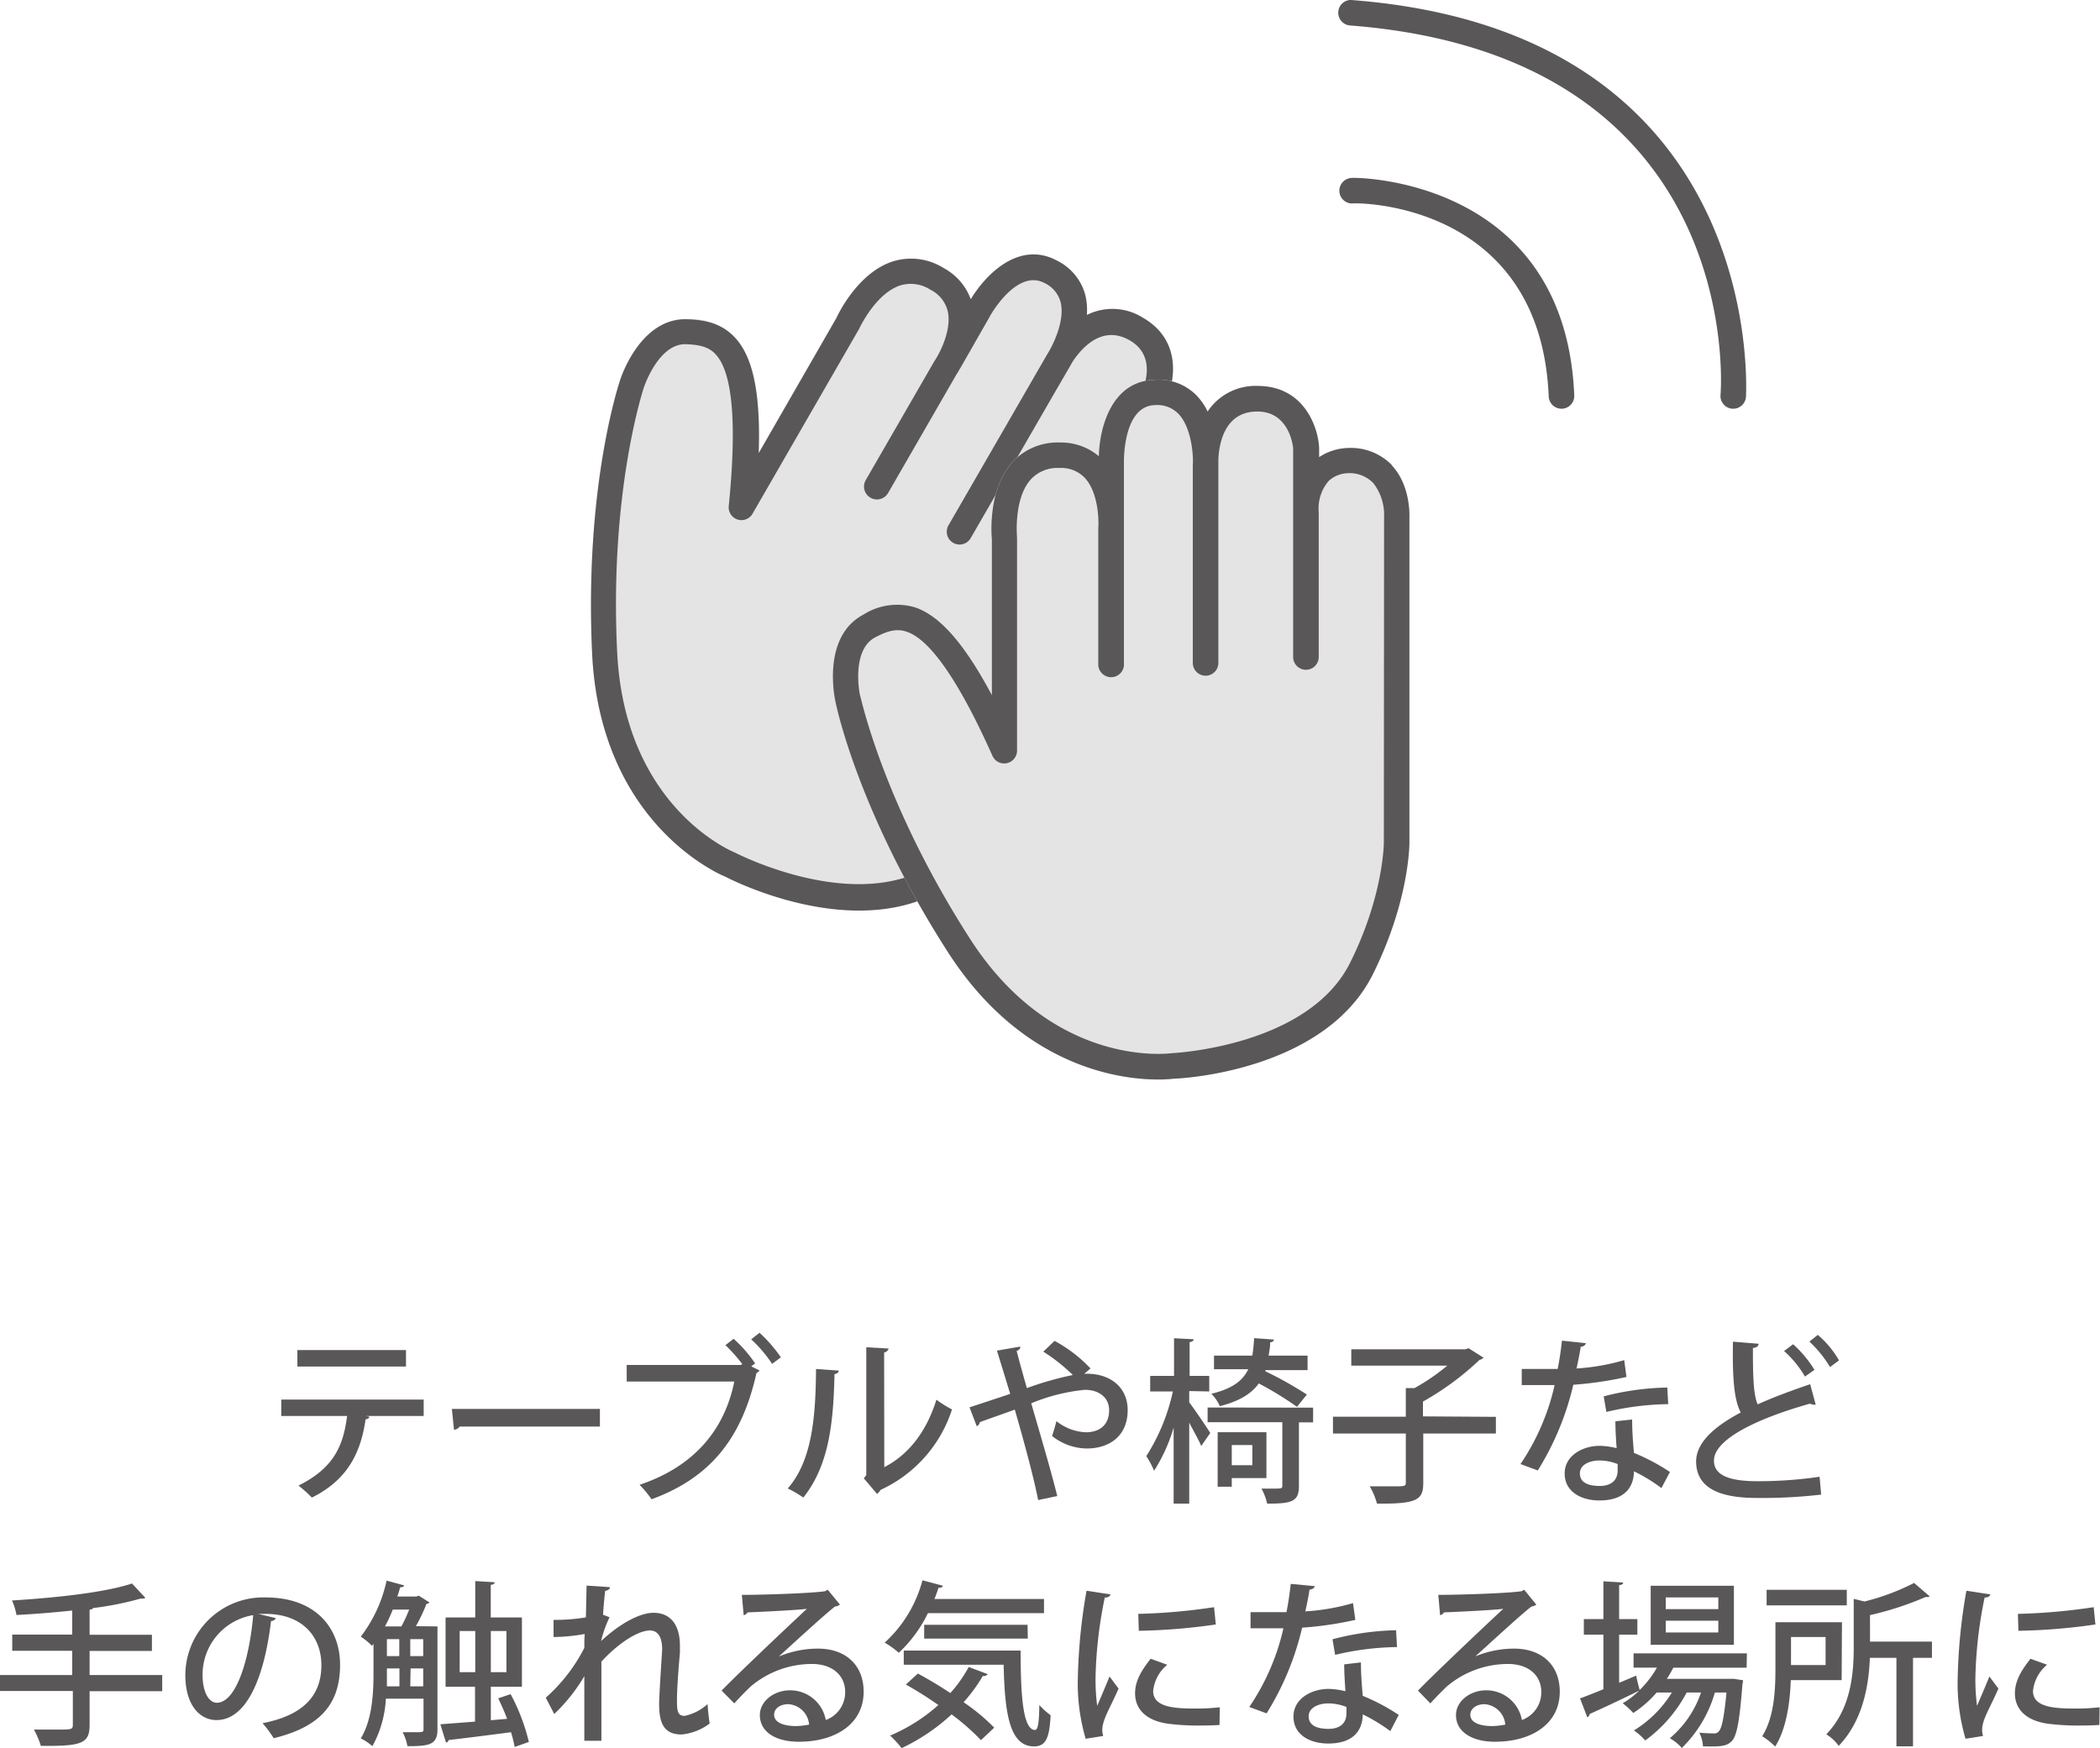 <svg xmlns="http://www.w3.org/2000/svg" width="269.54" height="224.38" viewBox="0 0 269.54 224.38">
  <defs>
    <style>
      .cls-1 {
        fill: #595757;
      }

      .cls-2 {
        fill: #e4e4e5;
      }
    </style>
  </defs>
  <g id="レイヤー_2" data-name="レイヤー 2">
    <g id="レイヤー_2-2" data-name="レイヤー 2">
      <g>
        <path class="cls-1" d="M54.38,181.75H47l.43.11a.49.49,0,0,1-.5.3c-.59,4-2.09,7.68-6.9,10.06a17.62,17.62,0,0,0-1.72-1.54c4.56-2.26,5.76-5.14,6.24-8.93H36.1v-2.11H54.38Zm-2.27-6.35H38.17v-2.11H52.11Z"/>
        <path class="cls-1" d="M58,180.84H77v2.27h-18a1,1,0,0,1-.73.41Z"/>
        <path class="cls-1" d="M94.16,171.84A16.89,16.89,0,0,1,96.92,175l-.5.38,1.07.53a.86.86,0,0,1-.39.31c-1.9,8.51-6,13.47-13.47,16.22a14.36,14.36,0,0,0-1.54-1.86c7.08-2.36,10.93-7.15,12.16-13.25H80.44v-2.13H95.08l.19-.11a19.47,19.47,0,0,0-2.16-2.43Zm4.94,3.22a17,17,0,0,0-2.68-3.15l1.07-.84a18.34,18.34,0,0,1,2.74,3.15Z"/>
        <path class="cls-1" d="M107.65,175.92c0,.25-.23.41-.54.46-.14,6.3-.71,11.7-4,15.84a14.64,14.64,0,0,0-2-1.17c3.18-3.61,3.58-9.39,3.63-15.33Zm5.85,12.4c3.38-1.74,5.53-4.92,6.69-8.66a15.46,15.46,0,0,0,2,1.25,17.12,17.12,0,0,1-9.16,10.32,1.76,1.76,0,0,1-.46.52l-1.7-2,.32-.41V172.93l2.86.16a.65.65,0,0,1-.57.5Z"/>
        <path class="cls-1" d="M139.17,176.33h.57c2.74.07,5,1.7,5,4.67,0,3.24-2.25,4.92-5.26,4.92a7.24,7.24,0,0,1-4.45-1.61c.18-.47.41-1.29.57-1.9a6.44,6.44,0,0,0,3.76,1.43c1.84,0,3-1,3-2.82,0-1.58-1.22-2.63-3.13-2.63a24.09,24.09,0,0,0-6.87,1.73c1.11,3.83,2.54,8.66,3.34,11.9l-2.45.52c-.62-3.17-2-8.16-3-11.61-1.41.52-3.27,1.16-4.49,1.61a.66.66,0,0,1-.39.52l-.93-2.42c1.39-.46,3.54-1.16,5.22-1.73-.66-2.17-1.25-4.1-1.7-5.55l3-.52c0,.27-.11.41-.47.57.38,1.45.81,3,1.31,4.76a41.48,41.48,0,0,1,5.9-1.68,23,23,0,0,0-3.79-3l1.45-1.38a18.2,18.2,0,0,1,4.61,3.54Z"/>
        <path class="cls-1" d="M152.64,178.55V180c.64.82,2.34,3.34,2.7,3.93l-1.16,1.67c-.29-.72-1-1.95-1.54-3V193h-2v-9.77a21.4,21.4,0,0,1-2.51,5.55,11.47,11.47,0,0,0-1-1.88,25.35,25.35,0,0,0,3.41-8.3h-2.91v-2h3.06v-4.83l2.52.13c0,.18-.18.32-.52.37v4.33h2.52v2Zm15.9,2.13v1.89h-1.82v8.16c0,2-.88,2.27-4.08,2.27a7,7,0,0,0-.73-1.93l1.43,0c1.18,0,1.25,0,1.25-.38v-8.14H155v-1.89ZM162.39,176a47.41,47.41,0,0,1,5.35,3l-1.27,1.57a44.88,44.88,0,0,0-4.9-3c-.93,1.29-2.42,2.26-5,2.92a5.19,5.19,0,0,0-1.09-1.59c2.68-.66,4-1.63,4.74-3.15h-4.4V174h4.92c.11-.68.18-1.43.23-2.24l2.54.18c0,.18-.18.32-.48.36,0,.59-.11,1.16-.2,1.7h5v1.86h-5.39Zm.16,13.72H158.1v1.11h-1.81v-7h6.26Zm-1.81-4.24H158.1v2.59h2.64Z"/>
        <path class="cls-1" d="M192,181.86V184h-9.32v6.3c0,2.22-.75,2.74-5.94,2.7a9,9,0,0,0-.93-2.22c1,0,2.09,0,2.86,0,1.7,0,1.77,0,1.77-.54V184h-9.35v-2.16h9.35v-3.67l1.11,0a26.51,26.51,0,0,0,4.21-2.88H173.44v-2.1h14.67l.38-.14,1.93,1.22a1,1,0,0,1-.52.28,36.41,36.41,0,0,1-7.26,5.35v1.9Z"/>
        <path class="cls-1" d="M203.57,172.41a.73.73,0,0,1-.68.45c-.13.88-.36,2-.54,2.79a27.54,27.54,0,0,0,6.12-1.07l.29,2.16a46.62,46.62,0,0,1-6.82,1,36.48,36.48,0,0,1-4.56,11l-2.22-.82a29.65,29.65,0,0,0,4.38-10.14c-.48,0-1.07,0-1.57,0h-2.65v-2.07h2.61c.7,0,1.4,0,2,0,.23-1.11.41-2.38.55-3.63Zm5.92,9.79c0,1.59.11,2.86.23,4.29a25.57,25.57,0,0,1,4.62,2.45L213.25,191a21.54,21.54,0,0,0-3.53-2.15c0,1.25-.5,3.74-4.42,3.74-2.48,0-4.49-1.2-4.47-3.49s2.33-3.52,4.51-3.52a9.65,9.65,0,0,1,2.16.3c-.1-1.27-.16-2.56-.16-3.45Zm-1.86,5.72a6.38,6.38,0,0,0-2.33-.46c-1.23,0-2.52.52-2.52,1.66s1,1.61,2.56,1.61c1.27,0,2.29-.57,2.29-2Zm6.49-7.69a35.82,35.82,0,0,0-7.94,1l-.34-2A34.37,34.37,0,0,1,214,178.1Z"/>
        <path class="cls-1" d="M233.05,180.3a.68.68,0,0,1-.2,0,1,1,0,0,1-.52-.14c-6.78,1.91-12.36,4.58-12.34,7.33,0,1.93,2.11,2.63,5.56,2.63a54.08,54.08,0,0,0,8-.57l.2,2.29a65.51,65.51,0,0,1-8.25.43c-4.4,0-7.76-1.06-7.8-4.65,0-2.42,2.26-4.48,5.73-6.32-.81-1.52-1.09-4.11-1-9.09l3.29.27c0,.29-.25.5-.73.54,0,3.58.05,5.94.61,7.24,2-.91,4.33-1.77,6.74-2.59Zm-2.9-7.76a14.6,14.6,0,0,1,2.74,3.29l-1.22.86a13.34,13.34,0,0,0-2.68-3.28Zm3.17-1.2a12.42,12.42,0,0,1,2.72,3.27l-1.15.86a15.1,15.1,0,0,0-2.65-3.27Z"/>
        <path class="cls-1" d="M20.82,215v2.08H11.5v4.31c0,2.41-1,2.75-6.26,2.7A10.1,10.1,0,0,0,4.35,222c1.07,0,2.14,0,3,0,1.86,0,2,0,2-.66v-4.29H0V215H9.27v-3.11H1.57v-2.08h7.7v-3.09c-2.38.25-4.85.46-7.16.57a7.69,7.69,0,0,0-.57-1.86c5.49-.34,11.86-1,15.4-2.18l1.72,1.84a.55.55,0,0,1-.36.09,1,1,0,0,1-.23,0,40.44,40.44,0,0,1-6.1,1.22.61.61,0,0,1-.47.21v3.22h8v2.08h-8V215Z"/>
        <path class="cls-1" d="M35.4,207.69a.61.61,0,0,1-.61.37c-.89,7.43-3.2,12.72-7,12.72-2.2,0-4-2-4-5.74a10,10,0,0,1,10.3-10c6.5,0,9.56,4,9.56,8.64,0,5.37-2.92,8.05-8.52,9.43a14.62,14.62,0,0,0-1.43-1.93c5.19-1,7.55-3.51,7.55-7.44,0-3.69-2.45-6.59-7.19-6.59-.31,0-.61,0-.93,0Zm-2.9-.38A7.74,7.74,0,0,0,26,215c0,2.15.79,3.56,1.84,3.56C30.3,218.53,32,213.07,32.5,207.31Z"/>
        <path class="cls-1" d="M56.15,208.76V222c0,2-1.16,2.13-3.86,2.13a5.94,5.94,0,0,0-.61-1.79c.52,0,1,0,1.43,0,1.2,0,1.25,0,1.25-.41v-3.9H49.53a14.19,14.19,0,0,1-1.73,6.1,7.17,7.17,0,0,0-1.49-1c1.47-2.4,1.63-5.8,1.63-8.36V211l-.2.25a8.72,8.72,0,0,0-1.43-1.18,18.1,18.1,0,0,0,3.31-7.19l2.24.61c0,.16-.2.25-.5.25-.11.39-.22.79-.36,1.18h2.45l.3-.11,1.35.86c0,.11-.2.18-.36.2a23,23,0,0,1-1.36,2.86Zm-4.63,0a19.89,19.89,0,0,0,1-2.16H50.41a18.53,18.53,0,0,1-1,2.16Zm-1.86,5.39v.71c0,.5,0,1,0,1.59h1.61v-2.3Zm0-3.76v2.18h1.59v-2.18Zm3,0v2.18h1.66v-2.18Zm0,6.06h1.66v-2.3H52.7Zm12.88,1a25.54,25.54,0,0,1,2.34,6.14l-1.82.64a18.48,18.48,0,0,0-.47-1.89c-3,.39-6.06.78-8,1a.47.47,0,0,1-.34.34l-.73-2.36,4.45-.34v-4.48H57.19v-8.89H61v-4.67l2.49.15c0,.19-.16.3-.5.34v4.18h4v8.89H63v4.3l2.09-.18c-.34-.91-.75-1.81-1.14-2.63ZM59,214.63h2v-5.28H59Zm6-5.28H63v5.28H65Z"/>
        <path class="cls-1" d="M75.29,203.52l3,.2c0,.25-.23.41-.62.48-.11,1-.22,2.22-.27,3.06l.84.32a14.83,14.83,0,0,0-1.09,3.06c2.43-2.27,5-3.63,6.72-3.63,2.19,0,3.4,1.54,3.4,4.24,0,.27,0,.57,0,.86-.2,2.29-.38,4.67-.38,6.13s.11,2,1,2a6.35,6.35,0,0,0,2.93-1.51,25,25,0,0,0,.27,2.49,7.09,7.09,0,0,1-3.59,1.41c-2.17,0-2.9-1.28-2.9-3.9,0-1.12.39-6.9.39-7,0-1.67-.59-2.45-1.57-2.45-1.49,0-4,1.57-6.23,4,0,4.7,0,8.82,0,10.16H75v-8.3A22.17,22.17,0,0,1,71.14,220l-1.09-2.09A21.75,21.75,0,0,0,75,211.52c0-.61,0-1.13.05-1.79a23.5,23.5,0,0,1-4,.39l0-2.2a24,24,0,0,0,4.15-.32Z"/>
        <path class="cls-1" d="M100,212.61a12.92,12.92,0,0,1,5-1c3.52,0,5.85,2.09,5.85,5.53,0,4.11-3.58,6.42-8.32,6.42-3,0-5-1.27-5-3.42,0-1.75,1.77-3.18,3.88-3.18a4.64,4.64,0,0,1,4.58,3.81,3.77,3.77,0,0,0,2.49-3.58c0-2.2-1.7-3.61-4.26-3.61a12.15,12.15,0,0,0-7.89,2.91c-.59.56-1.5,1.49-2.08,2.15L92.62,217c1.79-1.86,7.89-7.66,10.95-10.5-1.2.16-5.44.37-7.62.46a.75.75,0,0,1-.5.36l-.23-2.61c3,0,9.12-.22,10.68-.47l.34-.19,1.57,1.91a1.37,1.37,0,0,1-.64.25c-1.38,1.06-5.33,4.71-7.16,6.37Zm2.15,8.94a9.31,9.31,0,0,0,1.7-.19,2.85,2.85,0,0,0-2.67-2.62c-1,0-1.82.52-1.82,1.36C99.37,221.25,100.94,221.55,102.16,221.55Z"/>
        <path class="cls-1" d="M134,207.06h-14.9a17.23,17.23,0,0,1-3.74,5.08,11.14,11.14,0,0,0-1.81-1.3,16.51,16.51,0,0,0,4.85-8l2.63.7c-.09.21-.29.28-.57.25-.15.48-.34,1-.52,1.45H134Zm-16.19,7.75c1.32.71,2.77,1.57,4.17,2.5a17.48,17.48,0,0,0,2.36-3.34l2.43.91a.57.57,0,0,1-.62.23,20.43,20.43,0,0,1-2.47,3.38,25.69,25.69,0,0,1,3.93,3.26l-1.7,1.61a29.13,29.13,0,0,0-3.77-3.31,25.3,25.3,0,0,1-6.41,4.33,14.6,14.6,0,0,0-1.48-1.61,22.22,22.22,0,0,0,6.19-3.92,46.78,46.78,0,0,0-4.17-2.63ZM116,211.86h15c0,5.76.29,10.19,1.86,10.19.41,0,.52-1.3.54-3.2a9.65,9.65,0,0,0,1.45,1.31c-.15,2.88-.59,4-2.13,4-3.19,0-3.76-4.38-3.9-10.48H116Zm15.92-1.54H118.62v-1.77h13.27Z"/>
        <path class="cls-1" d="M142.53,204.65c-.05.25-.28.39-.73.41a55.72,55.72,0,0,0-1.18,10.07,25.24,25.24,0,0,0,.21,3.83c.36-.88,1.29-3,1.58-3.78l1.16,1.56c-.84,1.93-1.59,3.2-1.9,4.24a3.56,3.56,0,0,0-.19,1.07,2.82,2.82,0,0,0,.12.77l-2.25.36a25.2,25.2,0,0,1-1-8,72.16,72.16,0,0,1,1.11-11Zm14,16.76c-.79.05-1.63.07-2.47.07a30.19,30.19,0,0,1-4.11-.23c-3-.41-4.26-2-4.26-3.9,0-1.59.82-2.95,2-4.44l2.13.77a5,5,0,0,0-1.81,3.38c0,2.11,2.83,2.24,5.44,2.24a26.54,26.54,0,0,0,3.11-.16Zm-10.43-14.26a76.52,76.52,0,0,0,9.73-.86l.22,2.22a77.06,77.06,0,0,1-9.88.81Z"/>
        <path class="cls-1" d="M168.76,203.59c-.06.23-.29.41-.68.45-.13.89-.36,2-.54,2.79a28.12,28.12,0,0,0,6.12-1.06l.3,2.15a45.25,45.25,0,0,1-6.83,1,36.23,36.23,0,0,1-4.56,11l-2.22-.82A29.49,29.49,0,0,0,164.73,209c-.48,0-1.07,0-1.57,0h-2.65v-2.07h2.61c.7,0,1.4,0,2,0,.23-1.11.41-2.38.55-3.63Zm5.92,9.79c0,1.59.11,2.86.23,4.29a25.88,25.88,0,0,1,4.62,2.45l-1.08,2.08a22,22,0,0,0-3.54-2.15c0,1.25-.5,3.74-4.42,3.74-2.47,0-4.49-1.2-4.47-3.49s2.34-3.52,4.51-3.52a9.57,9.57,0,0,1,2.16.3c-.09-1.27-.16-2.56-.16-3.45Zm-1.86,5.72a6.38,6.38,0,0,0-2.33-.46c-1.23,0-2.52.53-2.52,1.66s1,1.61,2.56,1.61c1.27,0,2.29-.57,2.29-2Zm6.49-7.69a35.82,35.82,0,0,0-7.94,1l-.34-2a34.47,34.47,0,0,1,8.16-1.16Z"/>
        <path class="cls-1" d="M189.35,212.61a13,13,0,0,1,5-1c3.51,0,5.85,2.09,5.85,5.53,0,4.11-3.58,6.42-8.32,6.42-2.95,0-5-1.27-5-3.42,0-1.75,1.77-3.18,3.88-3.18a4.64,4.64,0,0,1,4.58,3.81,3.77,3.77,0,0,0,2.49-3.58c0-2.2-1.7-3.61-4.26-3.61a12.13,12.13,0,0,0-7.89,2.91c-.59.56-1.5,1.49-2.09,2.15L182,217c1.79-1.86,7.89-7.66,10.95-10.5-1.2.16-5.44.37-7.61.46a.75.75,0,0,1-.5.36l-.23-2.61c3,0,9.12-.22,10.68-.47l.34-.19,1.56,1.91a1.29,1.29,0,0,1-.63.25c-1.38,1.06-5.33,4.71-7.17,6.37Zm2.16,8.94a9.31,9.31,0,0,0,1.7-.19,2.87,2.87,0,0,0-2.68-2.62c-.95,0-1.81.52-1.81,1.36C188.72,221.25,190.28,221.55,191.51,221.55Z"/>
        <path class="cls-1" d="M224.18,214.06h-9.41a13.91,13.91,0,0,1-.83,1.43h8.2l.43,0,1.16.18a4,4,0,0,1-.09.57c-.36,4.71-.72,6.55-1.34,7.21s-1.29.77-3.72.7a4.31,4.31,0,0,0-.47-1.75c.79.07,1.49.09,1.81.09a.74.74,0,0,0,.68-.25c.39-.38.68-1.72,1-5h-1.49a16.22,16.22,0,0,1-4.24,7.12,6.3,6.3,0,0,0-1.54-1.25,13.19,13.19,0,0,0,4-5.87h-1.84a18.08,18.08,0,0,1-5.32,6.16,7.78,7.78,0,0,0-1.45-1.29,14.71,14.71,0,0,0,4.87-4.87h-1.95a14.37,14.37,0,0,1-3,2.63,12.52,12.52,0,0,0-1.36-1.25A10.77,10.77,0,0,0,210.4,217v0c-2.32,1.14-4.76,2.29-6.37,3a.45.45,0,0,1-.3.41L202.8,218c.82-.3,1.84-.7,3-1.18v-7h-2.51v-2h2.51v-4.85l2.54.16c0,.18-.16.29-.52.34v4.35h2.34v2h-2.34V216l2.2-.93c0,.1,0,.19.43,1.86a13,13,0,0,0,2.22-2.88h-3v-1.83h14.55Zm-1.63-10.52v7.58H211.87v-7.58Zm-2,3v-1.5H213.8v1.5Zm0,3v-1.51H213.8v1.51Z"/>
        <path class="cls-1" d="M236.38,215.65h-6.53c-.09,2.81-.54,6.19-2,8.53a8.52,8.52,0,0,0-1.67-1.32c1.56-2.47,1.7-6,1.7-8.64v-6h8.54Zm.66-11.59v2H226.75v-2Zm-2.72,6.06h-4.44v3.6h4.44Zm13.65.59v2.08h-2.43v11.36h-2.13V212.79H240c-.13,3.56-.9,8.08-4,11.3a5.5,5.5,0,0,0-1.59-1.48c3.18-3.29,3.52-7.8,3.52-11.24v-6.15l1.38.34a29.35,29.35,0,0,0,6.37-2.38l2,1.72c-.09.09-.23.09-.54.09a40.51,40.51,0,0,1-7.12,2.32v3.4Z"/>
        <path class="cls-1" d="M255.46,204.65c-.05.25-.28.39-.73.41a55.72,55.72,0,0,0-1.18,10.07,25.24,25.24,0,0,0,.21,3.83c.36-.88,1.29-3,1.58-3.78l1.16,1.56c-.84,1.93-1.59,3.2-1.91,4.24a3.87,3.87,0,0,0-.18,1.07,2.82,2.82,0,0,0,.12.77l-2.25.36a25.2,25.2,0,0,1-1-8,72.16,72.16,0,0,1,1.11-11Zm14,16.76c-.79.05-1.63.07-2.47.07a30.19,30.19,0,0,1-4.11-.23c-3-.41-4.26-2-4.26-3.9,0-1.59.82-2.95,2-4.44l2.13.77a5,5,0,0,0-1.81,3.38c0,2.11,2.83,2.24,5.44,2.24a26.54,26.54,0,0,0,3.11-.16ZM259,207.15a76.52,76.52,0,0,0,9.73-.86l.22,2.22a77.06,77.06,0,0,1-9.88.81Z"/>
      </g>
      <path class="cls-2" d="M156.53,58.2a7.37,7.37,0,0,0-3.7-4.69h0a7.22,7.22,0,0,0-3.88-.88l.62-1.06c1.23-2.45,2.22-7.85-2.88-10.79a7.32,7.32,0,0,0-7.19-.35,8.19,8.19,0,0,0-.19-2.51,6.9,6.9,0,0,0-3.71-4.5c-4.82-2.54-9.09,1.81-11,4.95a7.48,7.48,0,0,0-3.47-4,7.85,7.85,0,0,0-6.56-.85c-4.62,1.51-7.16,7.13-7.19,7.21l-10,17.39c.25-7.49-.68-12.13-2.88-14.66a8,8,0,0,0-6.24-2.53c-6.08-.24-8.59,7.56-8.68,7.86-.18.55-4.57,13.78-3.58,35,.82,17.6,10.95,25.28,15.21,27.73a14.71,14.71,0,0,0,1.85.94c.7.37,17.21,8.86,28.83,1.13,8.75-5.83,12.35-12.07,12.5-12.32l20.82-36.08a9.9,9.9,0,0,0,1.39-7"/>
      <path class="cls-1" d="M156.53,58.2a7.37,7.37,0,0,0-3.7-4.69h0a7.22,7.22,0,0,0-3.88-.88l.62-1.06c1.23-2.45,2.22-7.85-2.88-10.79a7.32,7.32,0,0,0-7.19-.35,8.19,8.19,0,0,0-.19-2.51,6.9,6.9,0,0,0-3.71-4.5c-4.82-2.54-9.09,1.81-11,5a7.46,7.46,0,0,0-3.47-4,7.85,7.85,0,0,0-6.56-.85c-4.62,1.51-7.16,7.13-7.19,7.21l-10,17.39c.25-7.49-.68-12.13-2.89-14.66-1.82-2.1-4.17-2.45-6.23-2.53-6.08-.24-8.59,7.56-8.68,7.86-.18.55-4.57,13.78-3.58,35,.82,17.6,10.95,25.28,15.21,27.73a14.71,14.71,0,0,0,1.85.94c.7.37,17.21,8.86,28.83,1.13,8.75-5.83,12.35-12.07,12.5-12.32l20.82-36.08a9.9,9.9,0,0,0,1.39-7M131.46,99.6c0,.06-3.41,5.86-11.46,11.22-10,6.65-25.34-1.22-25.63-1.37-.58-.23-14.24-6-15.16-25.84-1-20.55,3.37-33.67,3.42-33.84s1.92-5.72,5.43-5.59c1.7.07,3,.33,3.89,1.41,2.1,2.41,2.63,8.91,1.59,19.33a1.64,1.64,0,0,0,3.06,1l13.67-23.71s2.07-4.53,5.29-5.58a4.67,4.67,0,0,1,3.9.58,4.17,4.17,0,0,1,2.18,2.72c.55,2.37-1,5.4-1.73,6.46l-8.8,15.25A1.64,1.64,0,0,0,114,63.26l8.73-15.14.38-.61v0c0-.1.1-.16.16-.28L127,40.7c0-.06,3.45-6.28,7.07-4.37a3.79,3.79,0,0,1,2.05,2.41c.63,2.39-1,5.64-1.72,6.76L121.74,67.43a1.64,1.64,0,0,0,2.85,1.64l10.76-18.64,0,0,2-3.44,0,0,.31-.55c1.25-1.89,3.86-4.76,7.35-2.75s1.8,6,1.63,6.39l-13.4,23.2a1.64,1.64,0,0,0,2.85,1.64l9.24-16,.07-.08a5.43,5.43,0,0,1,3.09-2.82,3.68,3.68,0,0,1,2.59.38A4.22,4.22,0,0,1,153.33,59a6.72,6.72,0,0,1-1,4.49Z"/>
      <path class="cls-2" d="M178.66,59.71a7.34,7.34,0,0,0-5.55-2.21h0a7.11,7.11,0,0,0-3.8,1.18V57.45c-.15-2.74-2-7.91-7.88-7.91A7.36,7.36,0,0,0,155,52.83a8.25,8.25,0,0,0-1.42-2.08,6.85,6.85,0,0,0-5.46-2c-5.44.2-7,6.11-7.08,9.8a7.5,7.5,0,0,0-5-1.76,7.86,7.86,0,0,0-6.12,2.55c-3.24,3.61-2.63,9.75-2.61,9.84V89.23c-3.53-6.62-6.66-10.17-9.83-11.26a8.05,8.05,0,0,0-6.66.92c-5.4,2.84-3.66,10.85-3.59,11.15.11.57,2.93,14.22,14.4,32.11,9.5,14.83,22.12,16.41,27,16.41a14.31,14.31,0,0,0,2.07-.12c.79,0,19.33-.93,25.53-13.43,4.67-9.43,4.67-16.63,4.67-16.92V66.43c0-.17.19-4.11-2.28-6.72"/>
      <path class="cls-1" d="M178.66,59.71a7.34,7.34,0,0,0-5.55-2.21h0a7.11,7.11,0,0,0-3.8,1.18V57.45c-.15-2.74-2-7.91-7.88-7.91A7.36,7.36,0,0,0,155,52.83a8,8,0,0,0-1.42-2.07,6.83,6.83,0,0,0-5.46-2c-5.44.2-7,6.11-7.08,9.8a7.5,7.5,0,0,0-5-1.76,7.86,7.86,0,0,0-6.12,2.55c-3.24,3.61-2.63,9.75-2.61,9.84V89.23c-3.53-6.62-6.66-10.17-9.83-11.26a8.05,8.05,0,0,0-6.66.92c-5.4,2.84-3.66,10.85-3.59,11.15.11.57,2.93,14.22,14.4,32.11,9.5,14.83,22.12,16.41,27,16.41a17.47,17.47,0,0,0,2.07-.11c.79,0,19.33-.94,25.53-13.44,4.67-9.43,4.67-16.63,4.67-16.92V66.43c0-.17.19-4.11-2.28-6.72m-1,48.39c0,.06,0,6.78-4.32,15.45-5.33,10.75-22.55,11.61-22.88,11.63-.62.08-15.35,1.87-26-14.81-11.1-17.31-13.91-30.84-14-31s-1.21-5.92,1.91-7.56c1.5-.79,2.71-1.19,4.06-.72,3,1,6.74,6.4,11,15.94a1.65,1.65,0,0,0,3.15-.67V69s-.48-5,1.78-7.48a4.63,4.63,0,0,1,3.67-1.45,4.17,4.17,0,0,1,3.24,1.26c1.67,1.78,1.83,5.19,1.74,6.47v17.6a1.65,1.65,0,0,0,3.29,0V67.9c0-.05,0-.33,0-.72h0V59.32c0-.07-.15-7.17,3.94-7.32a3.79,3.79,0,0,1,3,1.06c1.74,1.75,2,5.38,1.9,6.72V85.09a1.64,1.64,0,1,0,3.28,0V63.57s0,0,0-.07V58.88c.13-2.26.95-6.06,5-6.06s4.57,4.33,4.6,4.72V84.33a1.64,1.64,0,0,0,3.28,0V65.84s0-.07,0-.1a5.44,5.44,0,0,1,1.27-4,3.75,3.75,0,0,1,2.44-1A4.21,4.21,0,0,1,176.26,62a6.64,6.64,0,0,1,1.39,4.38Z"/>
      <path class="cls-1" d="M173.55,22.84a1.64,1.64,0,0,0,0,3.28h0c.86-.14,24.19-.07,25.23,24.77a1.64,1.64,0,0,0,1.64,1.57h.07a1.64,1.64,0,0,0,1.57-1.71c-1.17-28-28.26-28-28.56-27.91"/>
      <path class="cls-1" d="M173.56,0a1.64,1.64,0,1,0-.25,3.27C223.4,7.17,221,48.92,220.83,50.7a1.64,1.64,0,0,0,1.51,1.76h.12a1.64,1.64,0,0,0,1.64-1.52c0-.47,2.87-46.79-50.54-50.93"/>
    </g>
  </g>
</svg>
